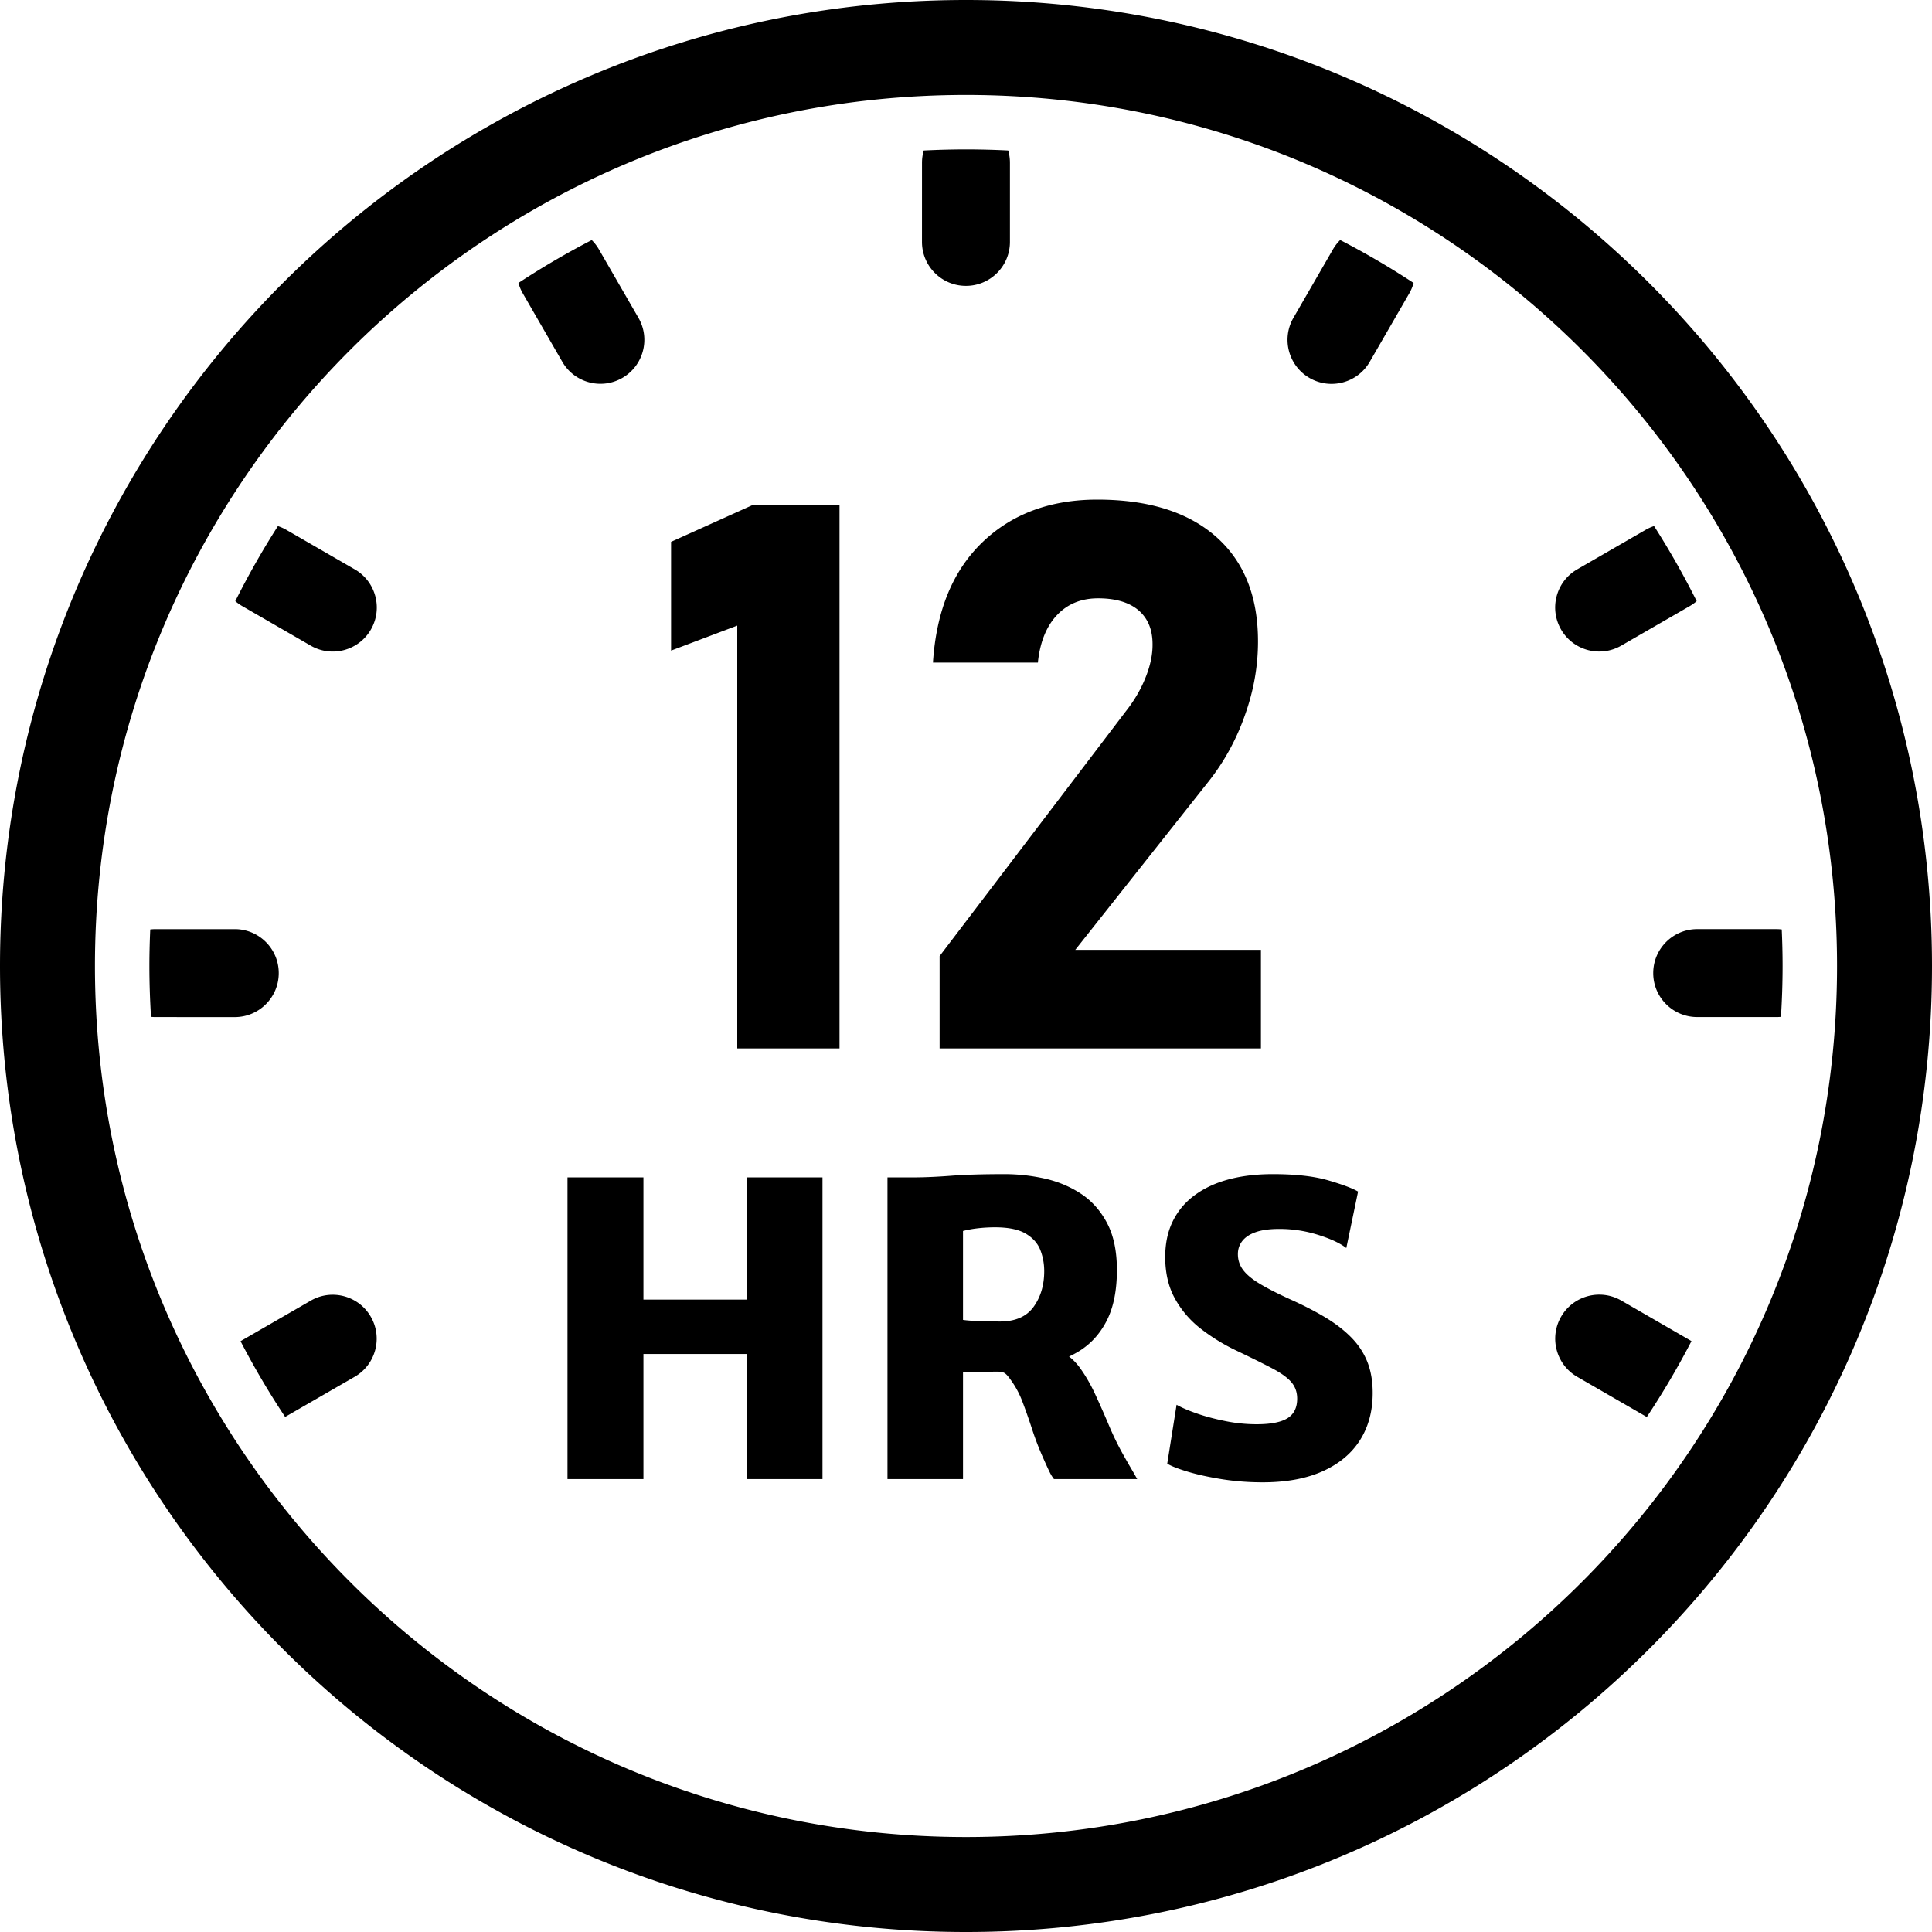 <svg xmlns="http://www.w3.org/2000/svg" shape-rendering="geometricPrecision" text-rendering="geometricPrecision" image-rendering="optimizeQuality" fill-rule="evenodd" clip-rule="evenodd" viewBox="0 0 512 512"><path d="M256.003 0C397.378 0 512 114.623 512 255.998 512 397.378 397.378 512 256.003 512 114.623 512 0 397.378 0 255.998S114.623 0 256.003 0zm-33.524 133.892v143.95h-27.1V165.791l-17.538 6.623V143.59l21.491-9.698h23.147zm26.526 143.95v-24.465l49.403-64.946c2.264-2.872 3.987-5.88 5.204-8.955 1.216-3.041 1.825-5.913 1.825-8.549v-.203c0-3.886-1.251-6.893-3.751-9.022-2.501-2.095-6.083-3.143-10.678-3.143-4.427 0-8.043 1.453-10.847 4.393-2.805 2.94-4.528 7.13-5.103 12.537v.101h-27.81v-.101c.913-13.686 5.271-24.262 13.111-31.798 7.806-7.501 17.977-11.286 30.446-11.286 13.517 0 23.992 3.278 31.426 9.799 7.434 6.556 11.151 15.781 11.151 27.743v.101c0 6.522-1.149 13.01-3.447 19.43-2.264 6.454-5.44 12.266-9.529 17.471l-35.447 44.773h49.2v26.12h-85.154zm34.298 81.653v.012a26.692 26.692 0 002.461-1.309c3.195-1.918 5.705-4.643 7.515-8.175 1.81-3.538 2.71-8.019 2.71-13.47 0-5.024-.88-9.183-2.637-12.485-1.756-3.298-4.09-5.901-6.996-7.784-2.906-1.884-6.116-3.21-9.629-3.983a49.28 49.28 0 00-10.548-1.145c-5.704 0-10.421.142-14.169.431-3.747.284-7.064.431-9.936.431h-6.884v79.954h20.015v-28.304c.941 0 4.177-.128 7.345-.147 3.366-.021 3.548-.255 5.297 2.158a24.181 24.181 0 013.049 5.631c.88 2.295 1.741 4.751 2.602 7.388a76.69 76.69 0 002.907 7.569c.753 1.722 1.325 2.96 1.702 3.733.377.768.773 1.433 1.204 1.972h22.06a126.97 126.97 0 00-1.668-2.907c-.577-.969-1.13-1.937-1.669-2.906a74.952 74.952 0 01-4.09-8.268 262.323 262.323 0 00-3.679-8.337c-1.238-2.677-2.598-5.025-4.085-7.07-.87-1.192-1.83-2.188-2.877-2.989zm-132.911 32.477v-79.954h20.123v32.388h27.437v-32.388h20.016v79.954h-20.016v-33.143h-27.437v33.143h-20.123zm104.813-42.184c.714.108 1.683.196 2.906.269 1.218.073 2.457.108 3.709.127 1.257.015 2.314.034 3.175.034 4.09 0 7.07-1.311 8.934-3.909 1.864-2.602 2.798-5.739 2.798-9.432 0-1.977-.342-3.861-1.042-5.637-.699-1.771-1.991-3.209-3.874-4.32-1.884-1.111-4.59-1.668-8.108-1.668-1.433 0-2.886.073-4.374.235-1.487.161-2.871.41-4.124.734v23.567zm79.416 43.045c-3.806 0-7.427-.289-10.891-.842-3.459-.558-6.473-1.223-9.022-1.991-2.544-.773-4.339-1.473-5.377-2.119l2.476-15.602c1.326.753 3.117 1.526 5.377 2.314s4.77 1.453 7.515 2.006a41.57 41.57 0 008.307.846c3.763 0 6.508-.538 8.215-1.614 1.703-1.076 2.544-2.799 2.544-5.167 0-1.722-.518-3.194-1.561-4.393-1.037-1.204-2.744-2.422-5.127-3.679-2.388-1.253-5.577-2.833-9.56-4.731a51.32 51.32 0 01-9.31-5.739 25.988 25.988 0 01-6.83-7.965c-1.723-3.102-2.584-6.781-2.584-11.048 0-3.66.7-6.869 2.08-9.614 1.379-2.744 3.336-5.024 5.866-6.854 2.529-1.825 5.523-3.21 9.002-4.125 3.479-.915 7.334-1.36 11.566-1.36 6.028 0 10.945.553 14.746 1.669 3.802 1.11 6.419 2.099 7.853 2.96l-3.117 14.956c-1.615-1.257-4.09-2.422-7.446-3.478a33.966 33.966 0 00-10.314-1.581c-2.51 0-4.569.27-6.184.827-1.615.553-2.818 1.346-3.606 2.349-.788 1.003-1.184 2.167-1.184 3.498 0 1.614.484 3.028 1.434 4.266.949 1.238 2.441 2.456 4.466 3.66 2.026 1.203 4.644 2.549 7.873 4.017 3.444 1.541 6.531 3.121 9.237 4.736 2.71 1.614 5.005 3.371 6.903 5.274 1.903 1.898 3.357 4.05 4.345 6.472.983 2.422 1.467 5.221 1.467 8.377 0 4.77-1.11 8.933-3.351 12.48-2.246 3.552-5.543 6.297-9.883 8.254-4.34 1.952-9.648 2.941-15.925 2.941zM138.528 77.713a11.61 11.61 0 01-1.135-2.73 216.689 216.689 0 0119.423-11.365 11.656 11.656 0 011.913 2.485l10.48 18.156c3.204 5.578 1.277 12.697-4.296 15.901-5.577 3.205-12.701 1.282-15.905-4.295l-10.48-18.152zm117.475-38.122c3.747 0 7.476.097 11.179.288.304 1.033.46 2.129.46 3.259v20.964c0 6.439-5.22 11.654-11.654 11.654s-11.654-5.215-11.654-11.654l.005-20.964c0-1.13.161-2.226.46-3.259 3.713-.186 7.446-.288 11.204-.288zm99.157 24.012a214.468 214.468 0 0119.462 11.385 11.818 11.818 0 01-1.159 2.769l-10.485 18.156c-3.229 5.573-10.372 7.476-15.95 4.247-5.572-3.229-7.475-10.372-4.246-15.945l10.48-18.156a11.807 11.807 0 011.898-2.456zm83.183 75.805a216.071 216.071 0 0111.292 19.898c-.553.485-1.159.92-1.82 1.302l-18.156 10.48c-5.578 3.229-12.721 1.325-15.95-4.247-3.229-5.578-1.326-12.721 4.252-15.95l18.156-10.485a11.878 11.878 0 012.226-.998zm33.837 106.907c.142 3.215.225 6.439.225 9.683 0 4.525-.157 9.017-.431 13.474-.406.044-.817.063-1.232.063l-20.965-.004c-6.434 0-11.654-5.216-11.654-11.65 0-6.438 5.22-11.654 11.654-11.654h20.965c.484 0 .968.03 1.438.088zm-23.925 109.104a216.266 216.266 0 01-11.835 20.099l-.298-.167-18.151-10.484c-5.578-3.229-7.481-10.372-4.252-15.945 3.229-5.577 10.372-7.481 15.95-4.252l18.151 10.485.435.264zm-372.69 20.079a216.314 216.314 0 01-11.815-20.059l.469-.284 18.157-10.48c5.573-3.204 12.696-1.282 15.9 4.296 3.205 5.577 1.282 12.696-4.295 15.901l-18.156 10.479-.26.147zM40.021 269.472a219.51 219.51 0 01-.43-13.474c0-3.244.083-6.468.224-9.678.47-.058.95-.088 1.434-.088h20.97c6.433 0 11.653 5.22 11.653 11.654s-5.22 11.654-11.653 11.654l-20.97-.005c-.416 0-.827-.019-1.228-.063zm22.334-110.161a216.032 216.032 0 0111.297-19.893c.759.25 1.502.577 2.222.993l18.156 10.485c5.577 3.229 7.481 10.372 4.251 15.95-3.228 5.577-10.372 7.48-15.949 4.251l-18.156-10.489a12.215 12.215 0 01-1.821-1.297zM256.003 25.162c127.485 0 230.83 103.351 230.83 230.836 0 127.49-103.345 230.835-230.83 230.835-127.49 0-230.841-103.345-230.841-230.835 0-127.485 103.351-230.836 230.841-230.836z"/></svg>